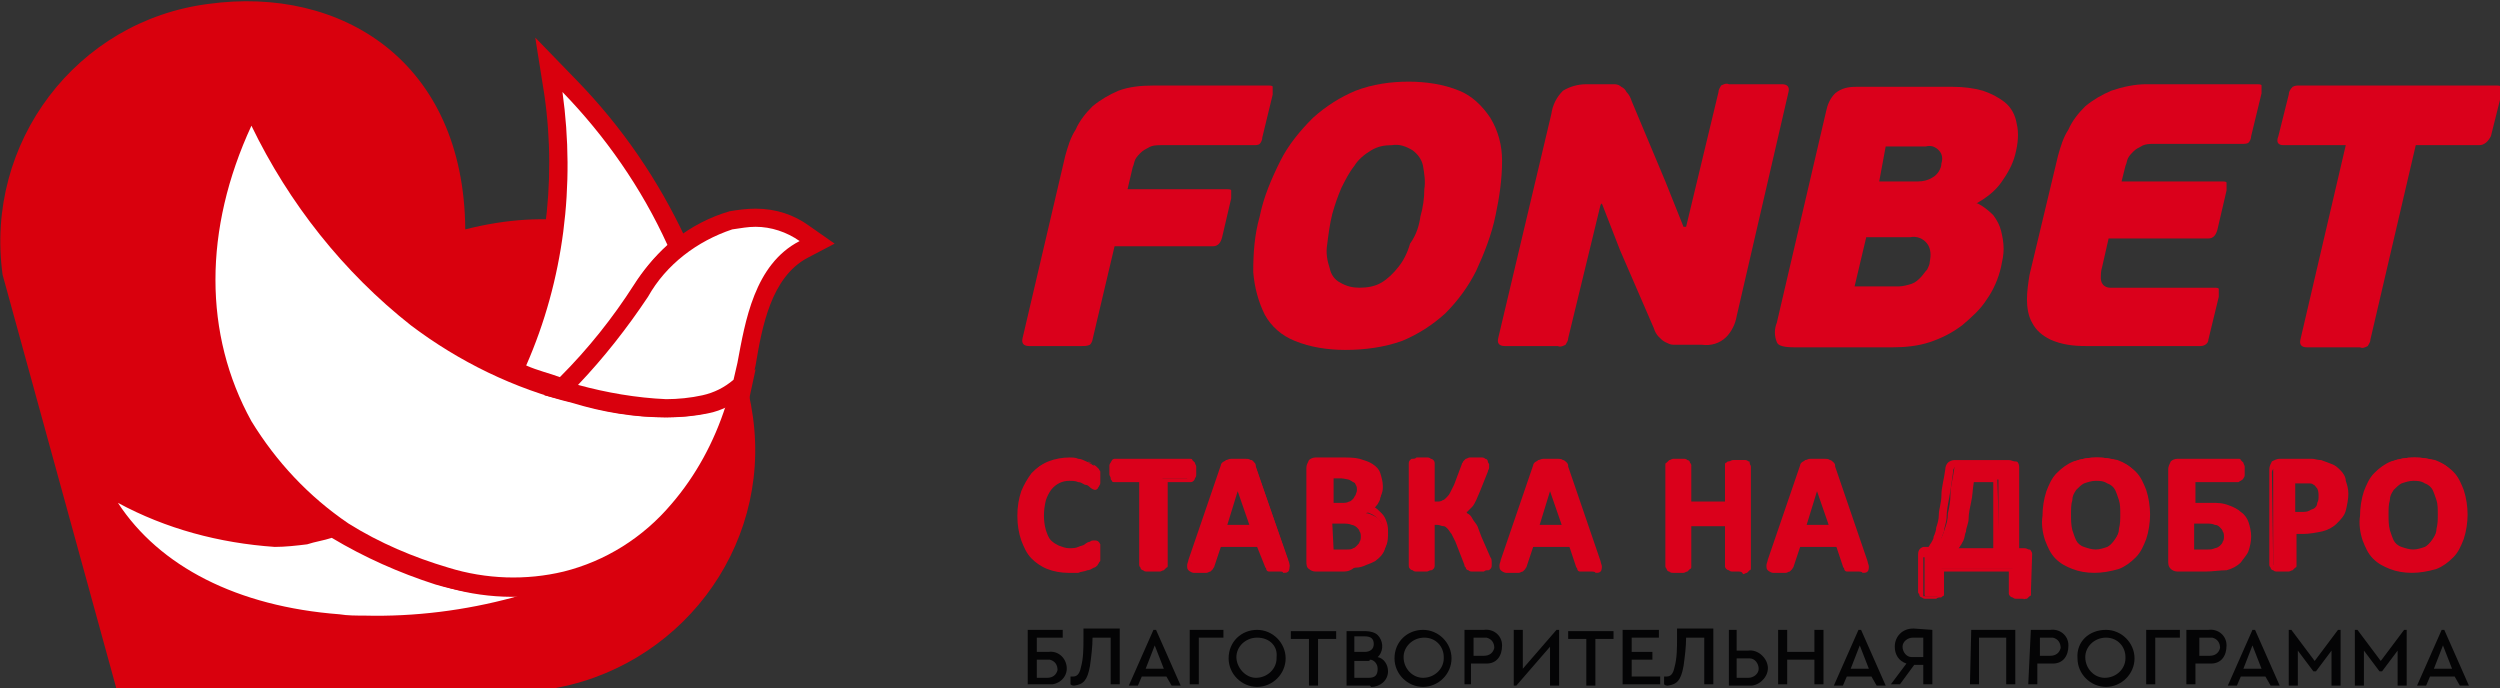 <?xml version="1.0" encoding="UTF-8"?> <!-- Generator: Adobe Illustrator 26.3.1, SVG Export Plug-In . SVG Version: 6.00 Build 0) --> <svg xmlns="http://www.w3.org/2000/svg" xmlns:xlink="http://www.w3.org/1999/xlink" id="Сгруппировать_75820" x="0px" y="0px" viewBox="0 0 192.9 53.1" style="enable-background:new 0 0 192.9 53.1;" xml:space="preserve"><rect x="0" y="0" width="192.9" height="53.1" fill="#333333" stroke="none"/> <style type="text/css"> .st0{fill:#DA001B;} .st1{fill:#040405;} .st2{fill:#D9000D;} .st3{fill:#FFFFFF;} </style> <g id="Сгруппировать_75786" transform="translate(0 0)"> <path id="Контур_97335" class="st0" d="M84.8,42.6c0,0.1,0,0.2,0,0.3c0,0.1,0,0.1,0,0.2c0,0,0,0.1-0.1,0.1 c0,0-0.1,0.1-0.1,0.1c-0.1,0.1-0.2,0.1-0.3,0.2c-0.2,0.1-0.3,0.2-0.5,0.2c-0.2,0.1-0.4,0.1-0.7,0.2c-0.3,0-0.5,0.1-0.8,0.1 c-0.5,0-1-0.1-1.5-0.3c-0.4-0.2-0.8-0.4-1.2-0.8c-0.3-0.4-0.6-0.8-0.7-1.3c-0.2-0.6-0.3-1.2-0.3-1.8c0-0.6,0.1-1.3,0.3-1.9 c0.2-0.5,0.4-1,0.8-1.4c0.3-0.4,0.7-0.7,1.2-0.8c0.5-0.2,1-0.3,1.5-0.3c0.2,0,0.4,0,0.7,0.1c0.2,0,0.4,0.1,0.6,0.1 c0.2,0.1,0.3,0.1,0.5,0.2c0.1,0.1,0.2,0.1,0.3,0.2c0,0,0.1,0.1,0.1,0.1c0,0,0,0.1,0.1,0.1c0,0.1,0,0.1,0,0.2c0,0.1,0,0.2,0,0.3 s0,0.2,0,0.3c0,0.1,0,0.1,0,0.2c0,0,0,0.1-0.1,0.1c0,0-0.1,0-0.1,0c-0.1,0-0.2,0-0.2-0.1c-0.1-0.1-0.2-0.2-0.4-0.2 c-0.2-0.1-0.4-0.2-0.6-0.2c-0.2-0.1-0.5-0.1-0.8-0.1c-0.6,0-1.2,0.3-1.5,0.8c-0.2,0.3-0.3,0.6-0.4,0.9c-0.2,0.8-0.2,1.6,0,2.4 c0.1,0.3,0.2,0.6,0.4,0.9c0.2,0.2,0.4,0.4,0.7,0.5c0.3,0.1,0.6,0.2,0.9,0.2c0.3,0,0.5,0,0.8-0.1c0.2-0.1,0.4-0.1,0.6-0.2 c0.2-0.1,0.3-0.2,0.4-0.2c0.1-0.1,0.1-0.1,0.2-0.1c0,0,0.1,0,0.1,0c0,0,0.1,0.1,0.1,0.1c0,0.1,0,0.1,0,0.2 C84.8,42.3,84.8,42.5,84.8,42.6"></path> <path id="Контур_97336" class="st0" d="M82.4,44.2c-0.5,0-1.1-0.1-1.6-0.3c-0.5-0.2-0.9-0.5-1.2-0.8 c-0.4-0.4-0.6-0.9-0.8-1.4c-0.2-0.6-0.3-1.2-0.3-1.9c0-0.7,0.1-1.3,0.3-1.9c0.2-0.5,0.5-1,0.8-1.4c0.4-0.4,0.8-0.7,1.3-0.9 c0.5-0.2,1.1-0.3,1.6-0.3c0.2,0,0.5,0,0.7,0.1c0.2,0,0.4,0.1,0.6,0.2c0.2,0.1,0.4,0.1,0.5,0.2c0.1,0.1,0.2,0.1,0.3,0.2 c0.1,0.1,0.1,0.1,0.2,0.2c0,0.1,0.1,0.1,0.1,0.2c0,0.1,0,0.2,0,0.2c0,0.1,0,0.2,0,0.3s0,0.2,0,0.3c0,0.1,0,0.2-0.1,0.3 c0,0.1-0.1,0.1-0.1,0.2c-0.1,0.1-0.2,0.1-0.2,0.1c-0.1,0-0.3-0.1-0.4-0.2c-0.1-0.1-0.2-0.2-0.4-0.2c-0.2-0.1-0.3-0.2-0.5-0.2 c-0.2-0.1-0.5-0.1-0.7-0.1c-0.5,0-1,0.2-1.4,0.7c-0.2,0.3-0.3,0.5-0.4,0.8c-0.2,0.8-0.2,1.6,0,2.3c0.1,0.3,0.2,0.6,0.4,0.8 c0.2,0.2,0.4,0.3,0.6,0.4c0.3,0.1,0.5,0.2,0.8,0.2c0.2,0,0.5,0,0.7-0.1c0.2-0.1,0.4-0.1,0.5-0.2c0.1-0.1,0.3-0.2,0.4-0.2 c0.1-0.1,0.2-0.1,0.4-0.1c0.2,0,0.3,0.1,0.4,0.3c0,0.1,0,0.2,0,0.3c0,0.1,0,0.2,0,0.4c0,0.1,0,0.2,0,0.3c0,0.1,0,0.1,0,0.2 c0,0.1,0,0.1-0.1,0.2c0,0.1-0.1,0.1-0.1,0.2c-0.1,0.1-0.2,0.2-0.3,0.2c-0.2,0.1-0.3,0.2-0.5,0.2c-0.2,0.1-0.5,0.1-0.7,0.2 C83,44.2,82.7,44.2,82.4,44.2 M82.5,35.7c-0.5,0-1,0.1-1.5,0.3c-0.4,0.2-0.8,0.4-1.1,0.8c-0.3,0.4-0.6,0.8-0.7,1.3 c-0.2,0.6-0.3,1.2-0.3,1.8c0,0.6,0.1,1.2,0.2,1.7c0.1,0.4,0.4,0.9,0.7,1.2c0.3,0.3,0.7,0.6,1.1,0.7c0.5,0.2,1,0.3,1.4,0.2 c0.3,0,0.5,0,0.8-0.1c0.2,0,0.4-0.1,0.6-0.2c0.2-0.1,0.3-0.1,0.5-0.2c0.1,0,0.2-0.1,0.2-0.1c0,0,0-0.1,0.1-0.1c0,0,0-0.1,0-0.1 c0-0.1,0-0.1,0-0.2c0-0.1,0-0.2,0-0.3c0-0.1,0-0.3,0-0.3c0,0,0-0.1,0-0.1c0,0-0.1,0-0.1,0c-0.1,0.1-0.2,0.2-0.4,0.2 c-0.2,0.1-0.4,0.2-0.6,0.2c-0.3,0.1-0.6,0.1-0.8,0.1c-0.3,0-0.7-0.1-1-0.2c-0.3-0.1-0.6-0.3-0.7-0.6c-0.2-0.3-0.4-0.6-0.5-1 c-0.2-0.8-0.2-1.7,0-2.6c0.1-0.3,0.2-0.7,0.4-1c0.4-0.6,1-0.9,1.7-0.9c0.3,0,0.6,0,0.8,0.1c0.2,0.1,0.4,0.2,0.6,0.3 c0.1,0.1,0.3,0.2,0.4,0.3c0,0,0.1,0,0.1,0.1v0c0-0.1,0-0.1,0-0.2c0-0.1,0-0.2,0-0.3s0-0.2,0-0.3c0-0.1,0-0.1,0-0.2c0,0,0-0.1,0-0.1 c0,0-0.1-0.1-0.1-0.1c-0.1-0.1-0.2-0.1-0.3-0.2C84,36,83.9,36,83.7,35.9c-0.2-0.1-0.4-0.1-0.6-0.1C83,35.7,82.7,35.7,82.5,35.7"></path> <path id="Контур_97337" class="st0" d="M92,36.3c0,0.1,0,0.2,0,0.3c0,0.1,0,0.1,0,0.2c0,0,0,0.1-0.1,0.1c0,0-0.1,0-0.1,0 h-2.1v6.6c0,0,0,0.1,0,0.1c0,0-0.1,0.1-0.1,0.1c-0.1,0-0.2,0-0.3,0.1c-0.3,0-0.5,0-0.8,0c-0.1,0-0.2,0-0.3-0.1 c-0.1,0-0.1,0-0.1-0.1c0,0,0-0.1,0-0.1V37H86c0,0-0.1,0-0.1,0c0,0-0.1-0.1-0.1-0.1c0-0.1,0-0.1,0-0.2c0-0.1,0-0.2,0-0.3 c0-0.1,0-0.2,0-0.3c0-0.1,0-0.1,0-0.2c0,0,0-0.1,0.1-0.1c0,0,0.1,0,0.1,0h5.8c0,0,0.1,0,0.1,0c0,0,0.1,0.1,0.1,0.1 c0,0.1,0,0.1,0,0.2C92,36.1,92,36.2,92,36.3"></path> <path id="Контур_97338" class="st0" d="M88.9,44.1c-0.1,0-0.3,0-0.4,0c-0.1,0-0.2,0-0.3-0.1c-0.1,0-0.2-0.1-0.2-0.2 c-0.1-0.1-0.1-0.2-0.1-0.2v-6.4H86c-0.1,0-0.2,0-0.2-0.1c-0.1-0.1-0.1-0.1-0.1-0.2c0-0.1-0.1-0.2-0.1-0.3c0-0.1,0-0.2,0-0.3 c0-0.1,0-0.2,0-0.3c0-0.1,0-0.2,0.1-0.3c0-0.1,0.1-0.1,0.1-0.2c0.1-0.1,0.2-0.1,0.2-0.1h5.8c0.1,0,0.2,0,0.2,0.1 c0.1,0.1,0.1,0.1,0.2,0.2c0,0.1,0.1,0.2,0.1,0.3c0,0.1,0,0.2,0,0.3c0,0.1,0,0.2,0,0.3c0,0.1,0,0.2-0.1,0.3c0,0.1-0.1,0.2-0.1,0.2 c-0.1,0.1-0.2,0.1-0.2,0.1h-1.8v6.4c0,0.1,0,0.2-0.1,0.2c-0.1,0.1-0.1,0.1-0.2,0.2c-0.1,0-0.2,0.1-0.3,0.1 C89.2,44.1,89,44.1,88.9,44.1 M88.2,43.6L88.2,43.6c0.1,0,0.2,0,0.2,0.1c0.3,0,0.5,0,0.8,0c0.1,0,0.1,0,0.2,0l0,0v-6.8h2.2 c0,0,0,0,0,0c0-0.1,0-0.1,0-0.2c0-0.1,0-0.2,0-0.3c0-0.1,0-0.2,0-0.3c0-0.1,0-0.1,0-0.2l0,0H86l0,0c0,0.1,0,0.1,0,0.2 c0,0.1,0,0.2,0,0.3c0,0.1,0,0.2,0,0.3c0,0.1,0,0.1,0,0.2c0,0,0,0,0,0h2.2L88.2,43.6z"></path> <path id="Контур_97339" class="st0" d="M99.4,43.2c0,0.1,0.1,0.2,0.1,0.4c0,0.1,0,0.1-0.1,0.2c-0.1,0.1-0.2,0.1-0.2,0.1 c-0.1,0-0.3,0-0.5,0s-0.4,0-0.5,0c-0.1,0-0.2,0-0.3,0c-0.1,0-0.1,0-0.1-0.1c0,0,0-0.1-0.1-0.1L97.1,42H94l-0.5,1.6 c0,0.1,0,0.1-0.1,0.1c0,0-0.1,0.1-0.1,0.1c-0.1,0-0.2,0-0.3,0c-0.1,0-0.3,0-0.4,0c-0.2,0-0.3,0-0.5,0c-0.1,0-0.2,0-0.2-0.1 c0-0.1-0.1-0.1,0-0.2c0-0.1,0.1-0.2,0.1-0.4l2.5-7.3c0-0.1,0.1-0.1,0.1-0.2c0,0,0.1-0.1,0.2-0.1c0.1,0,0.2,0,0.3,0 c0.1,0,0.3,0,0.5,0c0.2,0,0.4,0,0.6,0c0.1,0,0.2,0,0.3,0c0.1,0,0.1,0,0.2,0.1c0,0.1,0.1,0.1,0.1,0.2L99.4,43.2z M95.6,37.2 L95.6,37.2l-1.2,3.5h2.3L95.6,37.2z"></path> <path id="Контур_97340" class="st0" d="M98.7,44.1c-0.2,0-0.4,0-0.5,0c-0.1,0-0.2,0-0.3,0c-0.1,0-0.2-0.1-0.2-0.2 c0-0.1-0.1-0.1-0.1-0.2L97,42.2h-2.8l-0.5,1.5c0,0.1-0.1,0.1-0.1,0.2c-0.1,0.1-0.1,0.1-0.2,0.2c-0.1,0-0.2,0.1-0.3,0.1 c-0.1,0-0.3,0-0.5,0c-0.2,0-0.3,0-0.5,0c-0.1,0-0.3-0.1-0.4-0.2c-0.1-0.1-0.1-0.2-0.1-0.4c0-0.1,0.1-0.3,0.1-0.4l2.5-7.3 c0-0.1,0.1-0.2,0.1-0.2c0.1-0.1,0.2-0.1,0.3-0.2c0.1,0,0.2-0.1,0.4-0.1c0.1,0,0.3,0,0.5,0c0.3,0,0.5,0,0.6,0c0.1,0,0.3,0,0.4,0.1 c0.1,0,0.2,0.1,0.3,0.2c0.1,0.1,0.1,0.2,0.1,0.3l2.5,7.3c0,0.1,0.1,0.3,0.1,0.4c0,0.1,0,0.3-0.1,0.4c-0.1,0.1-0.2,0.1-0.4,0.1 C99,44.1,98.9,44.1,98.7,44.1 M97.9,43.6C97.9,43.6,97.9,43.6,97.9,43.6c0.1,0,0.2,0,0.3,0c0.1,0,0.3,0,0.5,0s0.4,0,0.5,0 c0,0,0.1,0,0.1,0c0,0,0,0,0,0c0-0.1,0-0.2-0.1-0.3L96.6,36c0,0,0-0.1-0.1-0.1c0,0,0,0-0.1,0c-0.1,0-0.2,0-0.3,0c-0.1,0-0.3,0-0.6,0 c-0.2,0-0.4,0-0.5,0c-0.1,0-0.2,0-0.3,0c0,0,0,0-0.1,0c0,0,0,0.1-0.1,0.1l-2.5,7.3c0,0.1-0.1,0.2-0.1,0.3c0,0,0,0,0,0 c0,0,0.1,0,0.1,0c0.1,0,0.3,0,0.4,0c0.2,0,0.3,0,0.4,0c0.1,0,0.1,0,0.2,0c0,0,0,0,0,0c0,0,0-0.1,0-0.1l0.6-1.8h3.4L97.9,43.6 C97.9,43.6,97.9,43.6,97.9,43.6 M97.9,43.6 M97,40.9h-2.9l1.3-3.9h0.3l0.1,0.1L97,40.9z M94.7,40.5h1.7l-0.9-2.6L94.7,40.5z"></path> <path id="Контур_97341" class="st0" d="M107,41.4c0,0.3,0,0.5-0.1,0.8c-0.1,0.5-0.4,0.8-0.8,1.1c-0.2,0.1-0.4,0.2-0.7,0.3 c-0.2,0.1-0.5,0.2-0.8,0.2c-0.3,0-0.6,0.1-0.9,0.1h-2.2c-0.1,0-0.3,0-0.4-0.1c-0.1-0.1-0.2-0.3-0.1-0.4v-7.2c0-0.1,0-0.3,0.1-0.4 c0.1-0.1,0.2-0.1,0.4-0.1h2.1c0.4,0,0.9,0,1.3,0.1c0.3,0.1,0.6,0.2,0.9,0.4c0.2,0.2,0.4,0.4,0.6,0.7c0.1,0.3,0.2,0.6,0.2,0.9 c0,0.2,0,0.4-0.1,0.6c0,0.2-0.1,0.3-0.2,0.5c-0.1,0.1-0.2,0.3-0.4,0.4c-0.1,0.1-0.3,0.2-0.5,0.3c0.2,0,0.4,0.1,0.6,0.2 c0.2,0.1,0.4,0.2,0.5,0.4c0.1,0.2,0.3,0.4,0.3,0.6C106.9,40.9,107,41.1,107,41.4 M104.8,37.9c0-0.2,0-0.3-0.1-0.4 c0-0.1-0.1-0.2-0.2-0.3c-0.1-0.1-0.2-0.2-0.4-0.2c-0.2-0.1-0.4-0.1-0.6-0.1h-0.8V39h0.9c0.2,0,0.4,0,0.6-0.1 c0.1-0.1,0.3-0.1,0.4-0.2c0.1-0.1,0.2-0.2,0.2-0.3C104.8,38.2,104.8,38.1,104.8,37.9 M105.2,41.4c0-0.2,0-0.3-0.1-0.5 c-0.1-0.1-0.2-0.3-0.3-0.4c-0.1-0.1-0.3-0.2-0.5-0.2c-0.2-0.1-0.5-0.1-0.7-0.1h-1v2.3h1.2c0.2,0,0.4,0,0.6-0.1 c0.2,0,0.3-0.1,0.4-0.2c0.1-0.1,0.2-0.2,0.3-0.4C105.2,41.8,105.2,41.6,105.2,41.4"></path> <path id="Контур_97342" class="st0" d="M103.7,44.1h-2.2c-0.2,0-0.4-0.1-0.5-0.2c-0.2-0.1-0.2-0.4-0.2-0.6v-7.2 c0-0.2,0.1-0.4,0.2-0.6c0.1-0.1,0.3-0.2,0.5-0.2h2.1c0.4,0,0.9,0,1.3,0.1c0.3,0.1,0.7,0.2,1,0.4c0.3,0.2,0.5,0.4,0.6,0.7 c0.1,0.3,0.2,0.7,0.2,1c0,0.2,0,0.4-0.1,0.6c-0.1,0.2-0.1,0.4-0.3,0.5c-0.1,0.2-0.2,0.3-0.4,0.4l-0.1,0c0.1,0,0.1,0.1,0.2,0.1 c0.2,0.1,0.4,0.3,0.6,0.5c0.2,0.2,0.3,0.4,0.4,0.7c0.1,0.3,0.1,0.5,0.1,0.8c0,0.3,0,0.6-0.1,0.9c-0.2,0.5-0.5,0.9-0.9,1.2 c-0.2,0.1-0.5,0.3-0.7,0.3c-0.3,0.1-0.5,0.2-0.8,0.2C104.3,44,104,44.1,103.7,44.1 M101.5,35.8c-0.1,0-0.2,0-0.2,0.1 c-0.1,0.1-0.1,0.2-0.1,0.2v7.2c0,0.1,0,0.2,0.1,0.2c0.1,0.1,0.1,0.1,0.2,0.1h2.2c0.3,0,0.6,0,0.9-0.1c0.2,0,0.5-0.1,0.7-0.2 c0.2-0.1,0.4-0.2,0.6-0.3c0.2-0.1,0.3-0.3,0.5-0.4c0.1-0.2,0.2-0.4,0.3-0.6c0.1-0.2,0.1-0.5,0.1-0.7c0-0.2,0-0.5-0.1-0.7 c-0.1-0.2-0.2-0.4-0.3-0.5c-0.1-0.1-0.3-0.3-0.5-0.4c-0.2-0.1-0.4-0.2-0.6-0.2l-0.8-0.1l0.7-0.3c0.2-0.1,0.3-0.1,0.4-0.2 c0.1-0.1,0.2-0.2,0.3-0.3c0.1-0.1,0.2-0.3,0.2-0.4c0-0.2,0.1-0.3,0.1-0.5c0-0.3-0.1-0.6-0.2-0.8c-0.1-0.2-0.3-0.4-0.5-0.6 c-0.2-0.2-0.5-0.3-0.8-0.4c-0.4-0.1-0.8-0.1-1.2-0.1L101.5,35.8z M103.9,42.8h-1.4V40h1.2c0.3,0,0.5,0,0.8,0.1 c0.2,0.1,0.4,0.1,0.5,0.3c0.1,0.1,0.3,0.3,0.3,0.5c0.1,0.2,0.1,0.4,0.1,0.6c0,0.2,0,0.4-0.1,0.6c-0.1,0.2-0.2,0.3-0.3,0.4 c-0.1,0.1-0.3,0.2-0.5,0.3C104.3,42.8,104.1,42.8,103.9,42.8 M102.9,42.4h1c0.2,0,0.4,0,0.5-0.1c0.1,0,0.2-0.1,0.3-0.2 c0.1-0.1,0.2-0.2,0.2-0.3c0.1-0.1,0.1-0.3,0.1-0.4c0-0.1,0-0.3-0.1-0.4c0-0.1-0.1-0.2-0.2-0.3c-0.1-0.1-0.3-0.2-0.4-0.2 c-0.2-0.1-0.5-0.1-0.7-0.1h-0.8L102.9,42.4z M103.6,39.2h-1.1v-2.6h1.1c0.2,0,0.5,0,0.7,0.1c0.2,0,0.3,0.1,0.5,0.2 c0.1,0.1,0.2,0.3,0.3,0.4c0.1,0.2,0.1,0.3,0.1,0.5c0,0.2,0,0.3-0.1,0.5c-0.1,0.2-0.1,0.3-0.3,0.4c-0.1,0.1-0.3,0.2-0.4,0.3 C104,39.2,103.8,39.2,103.6,39.2 M102.9,38.8h0.7c0.2,0,0.3,0,0.5-0.1c0.1,0,0.2-0.1,0.3-0.2c0.1-0.1,0.1-0.2,0.2-0.3 c0-0.1,0.1-0.2,0.1-0.4c0-0.1,0-0.3-0.1-0.4c0-0.1-0.1-0.2-0.2-0.2c-0.1-0.1-0.2-0.1-0.3-0.2c-0.2,0-0.4-0.1-0.6-0.1h-0.6 L102.9,38.8z"></path> <path id="Контур_97343" class="st0" d="M114.9,43.6c0,0,0,0.1,0,0.1c0,0-0.1,0.1-0.1,0.1c-0.1,0-0.2,0-0.3,0 c-0.1,0-0.3,0-0.4,0c-0.2,0-0.3,0-0.4,0c-0.1,0-0.2,0-0.3-0.1c-0.1,0-0.1-0.1-0.2-0.1c0,0-0.1-0.1-0.1-0.1l-0.7-1.8 c-0.1-0.2-0.2-0.5-0.3-0.7c-0.1-0.2-0.2-0.3-0.3-0.4c-0.1-0.1-0.3-0.2-0.4-0.2c-0.2,0-0.3-0.1-0.5-0.1h-0.4v3.3c0,0,0,0.1,0,0.1 c0,0-0.1,0.1-0.1,0.1c-0.1,0-0.2,0-0.3,0.1c-0.1,0-0.2,0-0.4,0s-0.3,0-0.4,0c-0.1,0-0.2,0-0.3-0.1c-0.1,0-0.1,0-0.1-0.1 c0,0,0-0.1,0-0.1v-7.8c0,0,0-0.1,0-0.1c0,0,0.1-0.1,0.1-0.1c0.1,0,0.2,0,0.3,0c0.1,0,0.2,0,0.4,0s0.3,0,0.4,0c0.1,0,0.2,0,0.3,0 c0.1,0,0.1,0,0.1,0.1c0,0,0,0.1,0,0.1v3.1h0.4c0.2,0,0.3,0,0.5-0.1c0.1-0.1,0.3-0.1,0.4-0.2c0.1-0.1,0.2-0.3,0.3-0.4 c0.1-0.2,0.2-0.4,0.3-0.7l0.6-1.6c0-0.1,0-0.1,0.1-0.1c0,0,0.1-0.1,0.1-0.1c0.1,0,0.2,0,0.3-0.1c0.1,0,0.3,0,0.4,0 c0.2,0,0.3,0,0.4,0c0.1,0,0.2,0,0.3,0c0,0,0.1,0,0.1,0.1c0,0,0,0.1,0,0.1c0,0.1,0,0.1,0,0.2c0,0.1-0.1,0.2-0.1,0.3l-0.6,1.5 c-0.1,0.2-0.2,0.5-0.3,0.7c-0.1,0.2-0.2,0.3-0.3,0.5c-0.1,0.1-0.2,0.2-0.4,0.3c-0.1,0.1-0.3,0.2-0.4,0.2v0c0.2,0.1,0.3,0.1,0.5,0.2 c0.1,0.1,0.3,0.2,0.4,0.3c0.1,0.2,0.2,0.3,0.3,0.5c0.1,0.2,0.2,0.5,0.3,0.8l0.7,1.7c0,0.1,0.1,0.2,0.1,0.4 C114.9,43.5,114.9,43.6,114.9,43.6"></path> <path id="Контур_97344" class="st0" d="M114.1,44.1c-0.2,0-0.3,0-0.5,0c-0.1,0-0.2,0-0.3-0.1c-0.1,0-0.2-0.1-0.2-0.2 c-0.1-0.1-0.1-0.1-0.1-0.2l-0.7-1.8c-0.1-0.2-0.2-0.4-0.3-0.6c-0.1-0.1-0.2-0.3-0.3-0.4c-0.1-0.1-0.2-0.2-0.3-0.2 c-0.2,0-0.3-0.1-0.5-0.1h-0.2v3.1c0,0.1,0,0.2-0.1,0.3c-0.1,0.1-0.1,0.1-0.2,0.1c-0.1,0-0.2,0.1-0.3,0.1c-0.1,0-0.3,0-0.4,0 s-0.3,0-0.4,0c-0.1,0-0.2,0-0.3-0.1c-0.1,0-0.2-0.1-0.2-0.1c-0.1-0.1-0.1-0.2-0.1-0.3v-7.8c0-0.1,0-0.2,0.1-0.3 c0.1-0.1,0.1-0.1,0.2-0.1c0.1,0,0.2,0,0.3-0.1c0.1,0,0.3,0,0.4,0s0.3,0,0.4,0c0.1,0,0.2,0,0.3,0.1c0.1,0,0.2,0.1,0.2,0.1 c0.1,0.1,0.1,0.2,0.1,0.3v2.9h0.2c0.1,0,0.3,0,0.4-0.1c0.1,0,0.2-0.1,0.3-0.2c0.1-0.1,0.2-0.2,0.3-0.4c0.1-0.2,0.2-0.4,0.3-0.6 l0.6-1.6c0-0.1,0.1-0.1,0.1-0.2c0.1-0.1,0.1-0.1,0.2-0.2c0.1,0,0.2-0.1,0.3-0.1c0.1,0,0.3,0,0.5,0c0.2,0,0.3,0,0.4,0 c0.1,0,0.2,0,0.3,0.1c0.1,0,0.2,0.1,0.2,0.2c0,0.1,0.1,0.2,0.1,0.2c0,0.1,0,0.2,0,0.3c0,0.1-0.1,0.2-0.1,0.3l-0.6,1.5 c-0.1,0.2-0.2,0.5-0.3,0.7c-0.1,0.2-0.2,0.4-0.3,0.5c-0.1,0.1-0.3,0.3-0.4,0.4l-0.1,0c0,0,0.1,0,0.1,0.1c0.2,0.1,0.3,0.2,0.4,0.4 c0.1,0.2,0.3,0.4,0.4,0.6c0.1,0.3,0.2,0.5,0.3,0.8L115,43c0.1,0.1,0.1,0.3,0.1,0.4c0,0.1,0,0.1,0,0.2c0,0.1,0,0.2-0.1,0.3 c-0.1,0.1-0.1,0.1-0.2,0.1c-0.1,0-0.2,0-0.3,0.1C114.4,44.1,114.2,44.1,114.1,44.1 M110.3,40.1h0.6c0.2,0,0.4,0,0.6,0.1 c0.2,0.1,0.4,0.2,0.5,0.3c0.2,0.1,0.3,0.3,0.4,0.5c0.1,0.2,0.2,0.5,0.3,0.7l0.7,1.8c0,0,0,0,0,0.1c0,0,0,0,0.1,0c0.1,0,0.1,0,0.2,0 c0.1,0,0.2,0,0.4,0s0.3,0,0.4,0c0.1,0,0.1,0,0.2,0l0,0c0,0,0-0.1,0-0.1c0-0.1-0.1-0.2-0.1-0.3l-0.7-1.7c-0.1-0.2-0.2-0.5-0.3-0.7 c-0.1-0.2-0.2-0.3-0.3-0.5c-0.1-0.1-0.2-0.2-0.3-0.3c-0.1-0.1-0.3-0.2-0.4-0.2l-0.1-0.1v-0.3l0.1-0.1c0.1,0,0.3-0.1,0.4-0.2 c0.1-0.1,0.2-0.2,0.3-0.3c0.1-0.1,0.2-0.3,0.3-0.4c0.1-0.2,0.2-0.4,0.3-0.7l0.6-1.5c0-0.1,0.1-0.2,0.1-0.3c0,0,0-0.1,0-0.1h0 c-0.1,0-0.1,0-0.2,0c-0.1,0-0.2,0-0.4,0c-0.2,0-0.3,0-0.4,0c-0.1,0-0.1,0-0.2,0c0,0,0,0,0,0c0,0,0,0.1,0,0.1l-0.6,1.6 c-0.1,0.2-0.2,0.5-0.3,0.7c-0.1,0.2-0.2,0.3-0.4,0.5c-0.1,0.1-0.3,0.2-0.5,0.3c-0.2,0.1-0.4,0.1-0.6,0.1h-0.6v-3.3l0,0 c-0.1,0-0.1,0-0.2,0c-0.1,0-0.2,0-0.4,0s-0.3,0-0.4,0c-0.1,0-0.1,0-0.2,0l0,0v7.7c0,0,0,0,0,0c0.1,0,0.1,0,0.2,0c0.1,0,0.2,0,0.4,0 s0.3,0,0.4,0c0.1,0,0.1,0,0.2,0l0,0L110.3,40.1z"></path> <path id="Контур_97345" class="st0" d="M123.4,43.2c0,0.1,0.1,0.2,0.1,0.4c0,0.1,0,0.1-0.1,0.2c-0.1,0.1-0.2,0.1-0.2,0.1 c-0.1,0-0.3,0-0.5,0s-0.4,0-0.5,0c-0.1,0-0.2,0-0.3,0c-0.1,0-0.1,0-0.1-0.1c0,0-0.1-0.1-0.1-0.1l-0.6-1.7h-3.1l-0.5,1.6 c0,0.1,0,0.1-0.1,0.1c0,0-0.1,0.1-0.1,0.1c-0.1,0-0.2,0-0.3,0c-0.1,0-0.3,0-0.4,0c-0.2,0-0.3,0-0.5,0c-0.1,0-0.2,0-0.2-0.1 c0-0.1-0.1-0.1,0-0.2c0-0.1,0.1-0.2,0.1-0.4l2.5-7.3c0-0.1,0.1-0.1,0.1-0.2c0,0,0.1-0.1,0.2-0.1c0.1,0,0.2,0,0.3,0 c0.1,0,0.3,0,0.5,0c0.2,0,0.4,0,0.6,0c0.1,0,0.2,0,0.3,0c0.1,0,0.1,0,0.2,0.1c0,0.1,0.1,0.1,0.1,0.2L123.4,43.2z M119.6,37.2 L119.6,37.2l-1.2,3.5h2.3L119.6,37.2z"></path> <path id="Контур_97346" class="st0" d="M122.7,44.1c-0.2,0-0.4,0-0.5,0c-0.1,0-0.2,0-0.3,0c-0.1,0-0.2-0.1-0.2-0.2 c0-0.1-0.1-0.1-0.1-0.2l-0.5-1.5h-2.8l-0.5,1.5c0,0.1-0.1,0.1-0.1,0.2c-0.1,0.1-0.1,0.1-0.2,0.2c-0.1,0-0.2,0.1-0.3,0.1 c-0.1,0-0.3,0-0.5,0c-0.2,0-0.3,0-0.5,0c-0.1,0-0.3-0.1-0.4-0.2c-0.1-0.1-0.1-0.2-0.1-0.4c0-0.1,0.1-0.3,0.1-0.4l2.5-7.3 c0-0.1,0.1-0.2,0.1-0.2c0.1-0.1,0.2-0.1,0.3-0.2c0.1,0,0.2-0.1,0.4-0.1c0.1,0,0.3,0,0.5,0c0.3,0,0.5,0,0.6,0c0.1,0,0.3,0,0.4,0.1 c0.1,0,0.2,0.1,0.3,0.2c0.1,0.1,0.1,0.2,0.1,0.3l2.5,7.3c0,0.1,0.1,0.3,0.1,0.4c0,0.1,0,0.3-0.1,0.4c-0.1,0.1-0.2,0.1-0.4,0.1 C123.1,44.1,122.9,44.1,122.7,44.1 M122,43.6C122,43.6,122,43.6,122,43.6c0.1,0,0.2,0,0.3,0c0.1,0,0.3,0,0.5,0s0.4,0,0.5,0 c0,0,0.1,0,0.1,0c0,0,0,0,0,0c0-0.1,0-0.2-0.1-0.3l-2.5-7.3c0,0,0-0.1-0.1-0.1c0,0,0,0-0.1,0c-0.1,0-0.2,0-0.3,0 c-0.1,0-0.3,0-0.6,0c-0.2,0-0.4,0-0.5,0c-0.1,0-0.2,0-0.3,0c0,0,0,0-0.1,0c0,0,0,0.1-0.1,0.1l-2.5,7.3c0,0.1-0.1,0.2-0.1,0.3 c0,0,0,0,0,0c0,0,0.1,0,0.1,0c0.1,0,0.3,0,0.4,0c0.2,0,0.3,0,0.4,0c0.1,0,0.1,0,0.2,0c0,0,0,0,0,0c0,0,0-0.1,0-0.1l0.6-1.8h3.4 L122,43.6C122,43.6,122,43.6,122,43.6 M122,43.6 M121.1,40.9h-2.9l1.3-3.9h0.3l0.1,0.1L121.1,40.9z M118.8,40.5h1.7l-0.9-2.6 L118.8,40.5z"></path> <path id="Контур_97347" class="st0" d="M135,43.6c0,0,0,0.1,0,0.1c0,0-0.1,0.1-0.1,0.1c-0.1,0-0.2,0-0.3,0.1 c-0.1,0-0.3,0-0.4,0c-0.1,0-0.3,0-0.4,0c-0.1,0-0.2,0-0.3-0.1c-0.1,0-0.1,0-0.1-0.1c0,0,0-0.1,0-0.1v-3.3h-3.1v3.3c0,0,0,0.1,0,0.1 c0,0-0.1,0.1-0.1,0.1c-0.1,0-0.2,0-0.3,0.1c-0.3,0-0.5,0-0.8,0c-0.1,0-0.2,0-0.3-0.1c-0.1,0-0.1,0-0.1-0.1c0,0,0-0.1,0-0.1v-7.8 c0,0,0-0.1,0-0.1c0,0,0.1-0.1,0.1-0.1c0.1,0,0.2,0,0.3-0.1c0.3,0,0.5,0,0.8,0c0.1,0,0.2,0,0.3,0.1c0.1,0,0.1,0,0.1,0.1 c0,0,0,0.1,0,0.1v3h3.1v-3c0,0,0-0.1,0-0.1c0,0,0.1-0.1,0.1-0.1c0.1,0,0.2,0,0.3-0.1c0.1,0,0.3,0,0.4,0c0.1,0,0.3,0,0.4,0 c0.1,0,0.2,0,0.3,0.1c0.1,0,0.1,0,0.1,0.1c0,0,0,0.1,0,0.1V43.6z"></path> <path id="Контур_97348" class="st0" d="M134.1,44.1c-0.1,0-0.3,0-0.4,0c-0.1,0-0.2,0-0.3-0.1c-0.1,0-0.2-0.1-0.2-0.1 c-0.1-0.1-0.1-0.2-0.1-0.2v-3.1h-2.6v3.1c0,0.1,0,0.2-0.1,0.2c-0.1,0.1-0.1,0.1-0.2,0.2c-0.1,0-0.2,0.1-0.3,0.1c-0.1,0-0.3,0-0.4,0 c-0.1,0-0.3,0-0.4,0c-0.1,0-0.2,0-0.3-0.1c-0.1,0-0.2-0.1-0.2-0.2c-0.1-0.1-0.1-0.2-0.1-0.2v-7.8c0-0.1,0-0.2,0.1-0.2 c0.1-0.1,0.1-0.1,0.2-0.2c0.1,0,0.2-0.1,0.3-0.1c0.1,0,0.3,0,0.4,0c0.1,0,0.3,0,0.4,0c0.1,0,0.2,0,0.3,0.1c0.1,0,0.2,0.1,0.2,0.2 c0.1,0.1,0.1,0.2,0.1,0.2v2.8h2.6v-2.8c0-0.1,0-0.2,0.1-0.2c0.1-0.1,0.1-0.1,0.2-0.1c0.1,0,0.2-0.1,0.3-0.1c0.1,0,0.3,0,0.4,0 c0.1,0,0.3,0,0.4,0c0.1,0,0.2,0,0.3,0.1c0.1,0,0.2,0.1,0.2,0.2c0.1,0.1,0.1,0.2,0.1,0.2v7.8c0,0.1,0,0.2-0.1,0.2 c-0.1,0.1-0.1,0.1-0.2,0.2c-0.1,0-0.2,0.1-0.3,0.1C134.4,44.1,134.3,44.1,134.1,44.1 M133.5,43.6L133.5,43.6c0.1,0,0.2,0,0.2,0.1 c0.1,0,0.3,0,0.4,0c0.1,0,0.3,0,0.4,0c0.1,0,0.1,0,0.2,0l0,0v-7.7l0,0c-0.1,0-0.1,0-0.2,0c-0.1,0-0.2,0-0.4,0c-0.1,0-0.3,0-0.4,0 c-0.1,0-0.1,0-0.2,0c0,0,0,0,0,0v3.2H130v-3.2l0,0c-0.1,0-0.1,0-0.2,0c-0.3,0-0.5,0-0.8,0c-0.1,0-0.1,0-0.2,0c0,0,0,0,0,0v7.7l0,0 c0.1,0,0.1,0,0.2,0c0.3,0,0.5,0,0.8,0c0.1,0,0.1,0,0.2,0l0,0v-3.5h3.5V43.6z"></path> <path id="Контур_97349" class="st0" d="M144,43.2c0,0.1,0.1,0.2,0.1,0.4c0,0.1,0,0.1-0.1,0.2c-0.1,0.1-0.2,0.1-0.2,0.1 c-0.1,0-0.3,0-0.5,0c-0.2,0-0.4,0-0.5,0c-0.1,0-0.2,0-0.3,0c-0.1,0-0.1,0-0.1-0.1c0,0-0.1-0.1-0.1-0.1l-0.6-1.7h-3.1l-0.5,1.6 c0,0.1,0,0.1-0.1,0.1c0,0-0.1,0.1-0.1,0.1c-0.1,0-0.2,0-0.3,0c-0.1,0-0.3,0-0.4,0c-0.2,0-0.3,0-0.5,0c-0.1,0-0.2,0-0.2-0.1 c0-0.1-0.1-0.1,0-0.2c0-0.1,0.1-0.2,0.1-0.4l2.5-7.3c0-0.1,0.1-0.1,0.1-0.2c0,0,0.1-0.1,0.2-0.1c0.1,0,0.2,0,0.3,0 c0.1,0,0.3,0,0.5,0c0.2,0,0.4,0,0.6,0c0.1,0,0.2,0,0.3,0c0.1,0,0.1,0,0.2,0.1c0,0.1,0.1,0.1,0.1,0.2L144,43.2z M140.2,37.2 L140.2,37.2l-1.2,3.5h2.3L140.2,37.2z"></path> <path id="Контур_97350" class="st0" d="M143.3,44.1c-0.2,0-0.4,0-0.5,0c-0.1,0-0.2,0-0.3,0c-0.1,0-0.2-0.1-0.2-0.2 c0-0.1-0.1-0.1-0.1-0.2l-0.5-1.5h-2.8l-0.5,1.5c0,0.1-0.1,0.1-0.1,0.2c-0.1,0.1-0.1,0.1-0.2,0.2c-0.1,0-0.2,0.1-0.3,0.1 c-0.1,0-0.3,0-0.5,0c-0.2,0-0.3,0-0.5,0c-0.1,0-0.3-0.1-0.4-0.2c-0.1-0.1-0.1-0.2-0.1-0.4c0-0.1,0.1-0.3,0.1-0.4l2.5-7.3 c0-0.1,0.1-0.2,0.1-0.2c0.1-0.1,0.2-0.1,0.3-0.2c0.1,0,0.2-0.1,0.4-0.1c0.1,0,0.3,0,0.5,0c0.3,0,0.5,0,0.6,0c0.1,0,0.3,0,0.4,0.1 c0.1,0,0.2,0.1,0.3,0.2c0.1,0.1,0.1,0.2,0.1,0.3l2.5,7.3c0,0.1,0.1,0.3,0.1,0.4c0,0.1,0,0.3-0.1,0.4c-0.1,0.1-0.2,0.1-0.4,0.1 C143.7,44.1,143.5,44.1,143.3,44.1 M142.6,43.6C142.6,43.6,142.6,43.6,142.6,43.6c0.1,0,0.2,0,0.3,0c0.1,0,0.3,0,0.5,0s0.4,0,0.5,0 c0,0,0.1,0,0.1,0c0,0,0,0,0,0c0-0.1,0-0.2-0.1-0.3l-2.5-7.3c0,0,0-0.1-0.1-0.1c0,0,0,0-0.1,0c-0.1,0-0.2,0-0.3,0 c-0.1,0-0.3,0-0.6,0c-0.2,0-0.4,0-0.5,0c-0.1,0-0.2,0-0.3,0c0,0,0,0-0.1,0c0,0,0,0.1-0.1,0.1l-2.5,7.3c0,0.1-0.1,0.2-0.1,0.3 c0,0,0,0,0,0c0,0,0.1,0,0.1,0c0.1,0,0.3,0,0.4,0c0.2,0,0.3,0,0.4,0c0.1,0,0.1,0,0.2,0c0,0,0,0,0,0c0,0,0-0.1,0-0.1l0.6-1.8h3.4 L142.6,43.6C142.6,43.6,142.6,43.6,142.6,43.6 M142.6,43.6 M141.7,40.9h-2.9l1.3-3.9h0.3l0.1,0.1L141.7,40.9z M139.4,40.5h1.7 l-0.9-2.6L139.4,40.5z"></path> <path id="Контур_97351" class="st0" d="M156.7,45.8c0,0,0,0.1,0,0.1c0,0-0.1,0.1-0.1,0.1c-0.1,0-0.1,0-0.2,0 c-0.1,0-0.2,0-0.4,0c-0.1,0-0.2,0-0.4,0c-0.1,0-0.1,0-0.2,0c0,0-0.1,0-0.1-0.1c0,0,0-0.1,0-0.1v-1.9h-5.5v1.9c0,0,0,0.1,0,0.1 c0,0-0.1,0.1-0.1,0.1c-0.1,0-0.1,0-0.2,0c-0.2,0-0.5,0-0.7,0c-0.1,0-0.2,0-0.2,0c0,0-0.1,0-0.1-0.1c0,0,0-0.1,0-0.1v-3 c0-0.1,0-0.2,0.1-0.3c0.1-0.1,0.2-0.1,0.2-0.1h0.4c0.1-0.1,0.2-0.3,0.3-0.4c0.1-0.2,0.2-0.4,0.3-0.5c0.1-0.2,0.2-0.5,0.3-0.8 c0.1-0.3,0.2-0.6,0.2-1.1c0.1-0.4,0.2-0.9,0.2-1.5s0.2-1.2,0.3-2c0-0.1,0.1-0.3,0.1-0.4c0.1-0.1,0.2-0.1,0.3-0.1h4.2 c0.1,0,0.3,0,0.3,0.1c0.1,0.1,0.1,0.3,0.1,0.4v6.3h0.7c0.1,0,0.2,0,0.2,0.1c0.1,0.1,0.1,0.2,0.1,0.3L156.7,45.8z M154.1,37h-1.9 c-0.1,0.6-0.2,1.2-0.2,1.7c-0.1,0.5-0.1,0.9-0.2,1.3c-0.1,0.4-0.2,0.7-0.2,1c-0.1,0.2-0.1,0.5-0.2,0.7c-0.1,0.2-0.2,0.3-0.2,0.5 c-0.1,0.1-0.2,0.3-0.3,0.4h3.3V37z"></path> <path id="Контур_97352" class="st0" d="M156,46.2c-0.1,0-0.3,0-0.4,0c-0.1,0-0.2,0-0.3-0.1c-0.1,0-0.2-0.1-0.2-0.1 c-0.1-0.1-0.1-0.2-0.1-0.2v-1.7h-5v1.7c0,0.1,0,0.2-0.1,0.2c-0.1,0.1-0.1,0.1-0.2,0.1c-0.1,0-0.2,0-0.3,0.1c-0.3,0-0.5,0-0.8,0 c-0.1,0-0.2,0-0.3-0.1c-0.1,0-0.2-0.1-0.2-0.2c0-0.1-0.1-0.1-0.1-0.2v-2.9c0-0.3,0.1-0.5,0.4-0.6c0,0,0.1,0,0.1,0h0.3 c0.1-0.1,0.1-0.2,0.2-0.3c0.1-0.2,0.2-0.3,0.2-0.5c0.1-0.2,0.2-0.5,0.2-0.7c0.1-0.3,0.2-0.6,0.2-1s0.2-0.9,0.2-1.5s0.2-1.2,0.3-2 c0-0.2,0.1-0.4,0.2-0.5c0.1-0.1,0.3-0.2,0.5-0.2h4.2c0.2,0,0.4,0.1,0.5,0.2c0.1,0.2,0.2,0.3,0.2,0.5v6.1h0.5c0.2,0,0.3,0.1,0.4,0.2 c0.1,0.1,0.1,0.2,0.1,0.4v2.9c0,0.1,0,0.2-0.1,0.2c-0.1,0.1-0.1,0.1-0.2,0.2c-0.1,0-0.2,0-0.3,0.1C156.3,46.2,156.1,46.2,156,46.2 M155.5,45.8L155.5,45.8c0.1,0,0.1,0,0.2,0c0.1,0,0.2,0,0.3,0c0.1,0,0.2,0,0.3,0c0.1,0,0.1,0,0.2,0l0,0v-2.9c0,0,0-0.1,0-0.1 c0,0,0,0-0.1,0h-0.9v-6.5c0-0.1,0-0.2-0.1-0.2c-0.1-0.1-0.1-0.1-0.2-0.1H151c-0.1,0-0.2,0-0.2,0.1c-0.1,0.1-0.1,0.2-0.1,0.3 c-0.1,0.8-0.2,1.5-0.3,2s-0.2,1.1-0.2,1.5s-0.2,0.8-0.2,1.1c-0.1,0.3-0.2,0.5-0.3,0.8c-0.1,0.2-0.2,0.4-0.3,0.6 c-0.1,0.2-0.2,0.3-0.3,0.5l-0.1,0.1h-0.5c0,0-0.1,0-0.1,0l0,0c0,0,0,0.1,0,0.1v2.9l0,0c0.1,0,0.1,0,0.2,0c0.2,0,0.4,0,0.7,0 c0.1,0,0.1,0,0.2,0h0v-2.1h5.9L155.5,45.8z M154.3,42.7h-4l0.3-0.3c0.1-0.1,0.2-0.2,0.2-0.4c0.1-0.2,0.2-0.3,0.2-0.5 c0.1-0.2,0.2-0.4,0.2-0.7c0.1-0.3,0.1-0.6,0.2-0.9s0.1-0.8,0.2-1.3s0.1-1.1,0.2-1.7l0-0.2h2.3L154.3,42.7z M151.1,42.3h2.7v-5.1 h-1.5c-0.1,0.6-0.1,1.1-0.2,1.5c-0.1,0.5-0.2,0.9-0.2,1.3s-0.2,0.7-0.2,1c-0.1,0.2-0.1,0.5-0.2,0.7 C151.4,41.9,151.3,42.1,151.1,42.3L151.1,42.3"></path> <path id="Контур_97353" class="st0" d="M165.6,39.6c0,0.6-0.1,1.2-0.3,1.8c-0.2,0.5-0.4,1-0.8,1.4c-0.3,0.4-0.8,0.7-1.2,0.9 c-0.5,0.2-1.1,0.3-1.7,0.3c-0.6,0-1.1-0.1-1.7-0.3c-0.5-0.2-0.9-0.4-1.2-0.8c-0.3-0.4-0.6-0.8-0.7-1.3c-0.2-0.6-0.2-1.2-0.2-1.9 c0-0.6,0.1-1.2,0.3-1.8c0.2-0.5,0.4-1,0.8-1.4c0.3-0.4,0.8-0.7,1.2-0.9c0.5-0.2,1.1-0.3,1.7-0.3c0.6,0,1.1,0.1,1.6,0.2 c0.5,0.2,0.9,0.4,1.2,0.8c0.3,0.4,0.6,0.8,0.7,1.3C165.5,38.4,165.6,39,165.6,39.6 M163.8,39.7c0-0.4,0-0.8-0.1-1.2 c-0.1-0.3-0.2-0.6-0.3-0.9c-0.2-0.3-0.4-0.5-0.7-0.6c-0.3-0.1-0.7-0.2-1-0.2c-0.4,0-0.7,0.1-1,0.2c-0.3,0.1-0.5,0.4-0.7,0.6 c-0.2,0.3-0.3,0.6-0.4,0.9c-0.1,0.4-0.1,0.7-0.1,1.1c0,0.4,0,0.8,0.1,1.2c0.1,0.3,0.2,0.6,0.3,0.9c0.2,0.3,0.4,0.5,0.6,0.6 c0.3,0.1,0.7,0.2,1,0.2c0.4,0,0.7-0.1,1-0.2c0.3-0.1,0.5-0.4,0.7-0.6c0.2-0.3,0.3-0.6,0.4-0.9C163.8,40.5,163.8,40.1,163.8,39.7"></path> <path id="Контур_97354" class="st0" d="M161.6,44.2c-0.6,0-1.2-0.1-1.7-0.3c-0.5-0.2-0.9-0.4-1.3-0.8 c-0.4-0.4-0.6-0.9-0.8-1.4c-0.2-0.6-0.3-1.3-0.2-1.9c0-0.6,0.1-1.3,0.3-1.9c0.2-0.5,0.4-1,0.8-1.4c0.4-0.4,0.8-0.7,1.3-0.9 c0.6-0.2,1.2-0.3,1.8-0.3c0.6,0,1.2,0.1,1.7,0.3c0.5,0.2,0.9,0.4,1.3,0.8c0.4,0.4,0.6,0.9,0.8,1.4c0.2,0.6,0.3,1.3,0.3,1.9 c0,0.6-0.1,1.3-0.3,1.9c-0.2,0.5-0.4,1-0.8,1.4c-0.4,0.4-0.8,0.7-1.3,0.9C162.8,44.1,162.2,44.2,161.6,44.2 M161.7,35.7 c-0.6,0-1.1,0.1-1.6,0.3c-0.4,0.2-0.8,0.4-1.2,0.8c-0.3,0.4-0.6,0.8-0.7,1.3c-0.2,0.6-0.3,1.1-0.2,1.7c0,0.6,0.1,1.2,0.2,1.8 c0.1,0.5,0.4,0.9,0.7,1.2c0.3,0.3,0.7,0.6,1.1,0.7c0.5,0.2,1.1,0.2,1.6,0.2c0.6,0,1.1-0.1,1.6-0.3c0.4-0.2,0.8-0.4,1.2-0.8 c0.3-0.4,0.6-0.8,0.7-1.3c0.2-0.6,0.3-1.2,0.2-1.8c0-0.6-0.1-1.2-0.2-1.8c-0.1-0.5-0.4-0.9-0.7-1.2c-0.3-0.3-0.7-0.6-1.1-0.7 C162.8,35.8,162.3,35.7,161.7,35.7 M161.6,42.8c-0.4,0-0.8-0.1-1.1-0.2c-0.3-0.1-0.6-0.4-0.7-0.7c-0.2-0.3-0.3-0.6-0.4-1 c-0.1-0.4-0.1-0.8-0.1-1.2c0-0.4,0-0.8,0.1-1.1c0.1-0.3,0.2-0.7,0.4-1c0.2-0.3,0.4-0.5,0.7-0.7c0.3-0.2,0.7-0.3,1.1-0.3 c0.4,0,0.8,0.1,1.1,0.2c0.3,0.2,0.6,0.4,0.7,0.7c0.2,0.3,0.3,0.6,0.4,1c0.1,0.4,0.1,0.8,0.1,1.2c0,0.4,0,0.8-0.1,1.2 c-0.1,0.4-0.2,0.7-0.4,1c-0.2,0.3-0.4,0.5-0.7,0.7C162.4,42.8,162,42.8,161.6,42.8 M161.7,37.1c-0.3,0-0.6,0.1-0.9,0.2 c-0.2,0.1-0.4,0.3-0.6,0.5c-0.2,0.3-0.3,0.5-0.3,0.8c-0.1,0.3-0.1,0.7-0.1,1.1c0,0.4,0,0.8,0.1,1.2c0.1,0.3,0.2,0.6,0.3,0.8 c0.1,0.2,0.3,0.4,0.6,0.5c0.3,0.1,0.6,0.2,0.9,0.2c0.3,0,0.6-0.1,0.9-0.2c0.2-0.1,0.4-0.3,0.6-0.6c0.2-0.3,0.3-0.5,0.3-0.8 c0.1-0.4,0.1-0.7,0.1-1.1c0-0.4,0-0.8-0.1-1.1c-0.1-0.3-0.2-0.6-0.3-0.8c-0.1-0.2-0.3-0.4-0.6-0.5C162.3,37.1,162,37.1,161.7,37.1"></path> <path id="Контур_97355" class="st0" d="M173.4,41.3c0,0.4-0.1,0.7-0.2,1c-0.1,0.3-0.3,0.6-0.6,0.8c-0.3,0.2-0.6,0.4-1,0.5 c-0.5,0.1-1,0.2-1.5,0.2H168c-0.1,0-0.3,0-0.4-0.1c-0.1-0.1-0.2-0.3-0.1-0.4v-7.1c0-0.1,0-0.3,0.1-0.4c0.1-0.1,0.2-0.1,0.4-0.1h4.7 c0,0,0.1,0,0.1,0c0,0,0.1,0.1,0.1,0.1c0,0.1,0,0.1,0.1,0.2c0,0.1,0,0.2,0,0.3c0,0.1,0,0.2,0,0.3c0,0.1,0,0.1-0.1,0.2 c0,0,0,0.1-0.1,0.1c0,0-0.1,0-0.1,0h-3.5v2h1.4c0.4,0,0.9,0,1.3,0.2c0.3,0.1,0.6,0.2,0.9,0.5c0.2,0.2,0.4,0.4,0.5,0.7 C173.4,40.6,173.5,41,173.4,41.3 M171.8,41.4c0-0.2,0-0.3-0.1-0.5c-0.1-0.1-0.1-0.3-0.3-0.4c-0.1-0.1-0.3-0.2-0.4-0.2 c-0.2-0.1-0.5-0.1-0.7-0.1h-1.1v2.4h1.1c0.2,0,0.5,0,0.7-0.1c0.2,0,0.3-0.1,0.4-0.2c0.1-0.1,0.2-0.2,0.3-0.4 C171.7,41.7,171.8,41.6,171.8,41.4"></path> <path id="Контур_97356" class="st0" d="M170.2,44.1H168c-0.2,0-0.4-0.1-0.5-0.2c-0.2-0.2-0.2-0.4-0.2-0.6v-7.1 c0-0.2,0.1-0.4,0.2-0.6c0.1-0.1,0.3-0.2,0.5-0.2h4.7c0.1,0,0.2,0,0.2,0.1c0.1,0.1,0.1,0.1,0.2,0.2c0,0.1,0.1,0.2,0.1,0.3 c0,0.1,0,0.2,0,0.3c0,0.1,0,0.2,0,0.3c0,0.1,0,0.2-0.1,0.3c0,0.1-0.1,0.1-0.2,0.2c-0.1,0-0.1,0.1-0.2,0.1h-3.3v1.6h1.2 c0.5,0,0.9,0,1.4,0.2c0.3,0.1,0.7,0.3,0.9,0.5c0.3,0.2,0.5,0.5,0.6,0.8c0.1,0.3,0.2,0.7,0.2,1.1c0,0.4-0.1,0.8-0.2,1.1 c-0.1,0.3-0.4,0.6-0.6,0.9c-0.3,0.3-0.7,0.5-1.1,0.6C171.3,44,170.7,44.1,170.2,44.1 M168,35.8c-0.1,0-0.2,0-0.2,0.1 c-0.1,0.1-0.1,0.2-0.1,0.2v7.1c0,0.1,0,0.2,0.1,0.3c0.1,0.1,0.1,0.1,0.2,0.1h2.2c0.5,0,1,0,1.5-0.2c0.3-0.1,0.6-0.3,0.9-0.5 c0.2-0.2,0.4-0.4,0.5-0.7c0.1-0.3,0.2-0.6,0.2-0.9c0-0.3-0.1-0.6-0.2-0.9c-0.1-0.3-0.3-0.5-0.5-0.7c-0.2-0.2-0.5-0.3-0.8-0.4 c-0.4-0.1-0.8-0.2-1.2-0.1h-1.6v-2.5h3.7l0,0c0,0,0-0.1,0-0.1c0-0.1,0-0.2,0-0.3c0-0.1,0-0.2,0-0.3c0,0,0-0.1,0-0.1l0,0L168,35.8z M170.3,42.8h-1.3V40h1.3c0.3,0,0.5,0,0.8,0.1c0.2,0.1,0.4,0.2,0.5,0.3c0.1,0.1,0.2,0.3,0.3,0.5c0.1,0.2,0.1,0.4,0.1,0.6 c0,0.2,0,0.4-0.1,0.6c-0.1,0.2-0.2,0.3-0.3,0.4c-0.2,0.1-0.3,0.2-0.5,0.3C170.7,42.8,170.5,42.8,170.3,42.8 M169.4,42.4h0.9 c0.2,0,0.4,0,0.6-0.1c0.1,0,0.3-0.1,0.4-0.2c0.1-0.1,0.2-0.2,0.2-0.3c0.1-0.1,0.1-0.3,0.1-0.4c0-0.1,0-0.3-0.1-0.4 c0-0.1-0.1-0.2-0.2-0.3c-0.1-0.1-0.2-0.2-0.4-0.2c-0.2-0.1-0.4-0.1-0.7-0.1h-0.9V42.4z"></path> <path id="Контур_97357" class="st0" d="M180.9,38.1c0,0.4-0.1,0.8-0.2,1.2c-0.1,0.3-0.4,0.7-0.6,0.9c-0.3,0.3-0.6,0.4-1,0.6 c-0.5,0.1-0.9,0.2-1.4,0.2h-0.7v2.6c0,0,0,0.1,0,0.1c0,0-0.1,0.1-0.1,0.1c-0.1,0-0.2,0-0.3,0.1c-0.3,0-0.5,0-0.8,0 c-0.1,0-0.2,0-0.3-0.1c-0.1,0-0.1,0-0.1-0.1c0,0,0-0.1,0-0.1v-7.4c0-0.2,0-0.3,0.2-0.4c0.1-0.1,0.3-0.2,0.4-0.1h1.9 c0.2,0,0.4,0,0.6,0c0.2,0,0.4,0.1,0.6,0.1c0.3,0.1,0.5,0.1,0.7,0.3c0.2,0.1,0.5,0.3,0.6,0.5c0.2,0.2,0.3,0.4,0.4,0.7 C180.8,37.5,180.9,37.8,180.9,38.1 M179.1,38.2c0-0.2,0-0.5-0.2-0.7c-0.1-0.2-0.2-0.3-0.4-0.4c-0.1-0.1-0.3-0.1-0.5-0.2 c-0.2,0-0.3,0-0.5,0h-0.7v2.8h0.8c0.2,0,0.5,0,0.7-0.1c0.2-0.1,0.3-0.2,0.4-0.3c0.1-0.1,0.2-0.3,0.3-0.5 C179.1,38.6,179.1,38.5,179.1,38.2"></path> <path id="Контур_97358" class="st0" d="M176.1,44.1c-0.1,0-0.3,0-0.4,0c-0.1,0-0.2,0-0.3-0.1c-0.1,0-0.2-0.1-0.2-0.2 c-0.1-0.1-0.1-0.2-0.1-0.2v-7.4c0-0.2,0.1-0.4,0.2-0.6c0.2-0.1,0.4-0.2,0.6-0.2h1.9c0.2,0,0.4,0,0.6,0c0.2,0,0.4,0.1,0.7,0.1 c0.3,0.1,0.5,0.2,0.8,0.3c0.3,0.1,0.5,0.3,0.7,0.5c0.2,0.2,0.4,0.5,0.4,0.8c0.1,0.3,0.2,0.6,0.2,1c0,0.4-0.1,0.9-0.2,1.3 c-0.1,0.4-0.4,0.7-0.7,1c-0.3,0.3-0.7,0.5-1.1,0.6c-0.5,0.1-1,0.2-1.5,0.2h-0.5v2.4c0,0.1,0,0.2-0.1,0.2c-0.1,0.1-0.1,0.1-0.2,0.2 c-0.1,0-0.2,0.1-0.3,0.1C176.4,44.1,176.2,44.1,176.1,44.1 M175.4,43.6L175.4,43.6c0.1,0,0.2,0,0.2,0.1c0.3,0,0.5,0,0.8,0 c0.1,0,0.1,0,0.2,0c0,0,0,0,0,0v-2.8h0.9c0.5,0,0.9-0.1,1.3-0.2c0.3-0.1,0.7-0.3,0.9-0.5c0.3-0.2,0.4-0.5,0.6-0.8 c0.1-0.4,0.2-0.8,0.2-1.1c0-0.3,0-0.6-0.1-0.8c-0.1-0.2-0.2-0.4-0.4-0.6c-0.2-0.2-0.4-0.3-0.6-0.5c-0.2-0.1-0.4-0.2-0.7-0.2 c-0.2,0-0.4-0.1-0.6-0.1c-0.2,0-0.3,0-0.5,0h-1.9c-0.1,0-0.2,0-0.3,0.1c-0.1,0.1-0.1,0.2-0.1,0.3L175.4,43.6z M177.7,39.9h-1v-3.2 h0.9c0.2,0,0.4,0,0.5,0c0.2,0,0.4,0.1,0.5,0.2c0.2,0.1,0.3,0.3,0.5,0.5c0.1,0.3,0.2,0.5,0.2,0.8c0,0.2,0,0.4-0.1,0.7 c-0.1,0.2-0.2,0.4-0.3,0.5c-0.1,0.2-0.3,0.3-0.5,0.4C178.2,39.9,177.9,39.9,177.7,39.9 M177.1,39.5h0.5c0.2,0,0.4,0,0.6-0.1 c0.1-0.1,0.3-0.1,0.4-0.2c0.1-0.1,0.2-0.2,0.2-0.4c0.1-0.2,0.1-0.3,0.1-0.5c0-0.2,0-0.4-0.1-0.6c-0.1-0.1-0.2-0.3-0.3-0.3 c-0.1-0.1-0.2-0.1-0.4-0.1c-0.2,0-0.3,0-0.5,0h-0.5L177.1,39.5z"></path> <path id="Контур_97359" class="st0" d="M190.1,39.6c0,0.6-0.1,1.2-0.3,1.8c-0.2,0.5-0.4,1-0.8,1.4c-0.3,0.4-0.8,0.7-1.2,0.9 c-0.5,0.2-1.1,0.3-1.7,0.3c-0.6,0-1.1-0.1-1.7-0.3c-0.5-0.2-0.9-0.4-1.2-0.8c-0.3-0.4-0.6-0.8-0.7-1.3c-0.2-0.6-0.2-1.2-0.2-1.9 c0-0.6,0.1-1.2,0.3-1.8c0.2-0.5,0.4-1,0.8-1.4c0.3-0.4,0.8-0.7,1.2-0.9c0.5-0.2,1.1-0.3,1.7-0.3c0.6,0,1.1,0.1,1.6,0.2 c0.5,0.2,0.9,0.4,1.2,0.8c0.3,0.4,0.6,0.8,0.7,1.3C190,38.4,190.1,39,190.1,39.6 M188.3,39.7c0-0.4,0-0.8-0.1-1.2 c-0.1-0.3-0.2-0.6-0.3-0.9c-0.2-0.3-0.4-0.5-0.7-0.6c-0.3-0.1-0.7-0.2-1-0.2c-0.4,0-0.7,0.1-1,0.2c-0.3,0.1-0.5,0.4-0.7,0.6 c-0.2,0.3-0.3,0.6-0.4,0.9c-0.1,0.4-0.1,0.7-0.1,1.1c0,0.4,0,0.8,0.1,1.2c0.1,0.3,0.2,0.6,0.3,0.9c0.2,0.3,0.4,0.5,0.6,0.6 c0.3,0.1,0.7,0.2,1,0.2c0.4,0,0.7-0.1,1-0.2c0.3-0.1,0.5-0.4,0.7-0.6c0.2-0.3,0.3-0.6,0.4-0.9C188.3,40.5,188.3,40.1,188.3,39.7"></path> <path id="Контур_97360" class="st0" d="M186.1,44.2c-0.6,0-1.2-0.1-1.7-0.3c-0.5-0.2-0.9-0.4-1.3-0.8 c-0.4-0.4-0.6-0.9-0.8-1.4c-0.2-0.6-0.3-1.3-0.2-1.9c0-0.6,0.1-1.3,0.3-1.9c0.2-0.5,0.4-1,0.8-1.4c0.4-0.4,0.8-0.7,1.3-0.9 c0.6-0.2,1.2-0.3,1.8-0.3c0.6,0,1.2,0.1,1.7,0.3c0.5,0.2,0.9,0.4,1.3,0.8c0.4,0.4,0.6,0.9,0.8,1.4c0.2,0.6,0.3,1.3,0.3,1.9 c0,0.6-0.1,1.3-0.3,1.9c-0.2,0.5-0.4,1-0.8,1.4c-0.4,0.4-0.8,0.7-1.3,0.9C187.3,44.1,186.7,44.2,186.1,44.2 M186.3,35.7 c-0.6,0-1.1,0.1-1.6,0.3c-0.4,0.2-0.8,0.4-1.2,0.8c-0.3,0.4-0.6,0.8-0.7,1.3c-0.2,0.6-0.3,1.1-0.2,1.7c0,0.6,0.1,1.2,0.2,1.8 c0.1,0.5,0.4,0.9,0.7,1.2c0.3,0.3,0.7,0.6,1.1,0.7c0.5,0.2,1.1,0.2,1.6,0.2c0.6,0,1.1-0.1,1.6-0.3c0.4-0.2,0.8-0.4,1.2-0.8 c0.3-0.4,0.6-0.8,0.7-1.3c0.2-0.6,0.3-1.2,0.2-1.8c0-0.6-0.1-1.2-0.2-1.8c-0.1-0.5-0.4-0.9-0.7-1.2c-0.3-0.3-0.7-0.6-1.1-0.7 C187.3,35.8,186.8,35.7,186.3,35.7 M186.2,42.8c-0.4,0-0.8-0.1-1.1-0.2c-0.3-0.1-0.6-0.4-0.7-0.7c-0.2-0.3-0.3-0.6-0.4-1 c-0.1-0.4-0.1-0.8-0.1-1.2c0-0.4,0-0.8,0.1-1.1c0.1-0.3,0.2-0.7,0.4-1c0.2-0.3,0.4-0.5,0.7-0.7c0.3-0.2,0.7-0.3,1.1-0.3 c0.4,0,0.8,0.1,1.1,0.2c0.3,0.2,0.6,0.4,0.7,0.7c0.2,0.3,0.3,0.6,0.4,1c0.1,0.4,0.1,0.8,0.1,1.2c0,0.4,0,0.8-0.1,1.2 c-0.1,0.4-0.2,0.7-0.4,1c-0.2,0.3-0.4,0.5-0.7,0.7C186.9,42.8,186.6,42.8,186.2,42.8 M186.2,37.1c-0.3,0-0.6,0.1-0.9,0.2 c-0.2,0.1-0.4,0.3-0.6,0.5c-0.2,0.3-0.3,0.5-0.3,0.8c-0.1,0.3-0.1,0.7-0.1,1.1c0,0.4,0,0.8,0.1,1.2c0.1,0.3,0.2,0.6,0.3,0.8 c0.1,0.2,0.3,0.4,0.6,0.5c0.3,0.1,0.6,0.2,0.9,0.2c0.3,0,0.6-0.1,0.9-0.2c0.2-0.1,0.4-0.3,0.6-0.6c0.2-0.3,0.3-0.5,0.3-0.8 c0.1-0.4,0.1-0.7,0.1-1.1c0-0.4,0-0.8-0.1-1.1c-0.1-0.3-0.2-0.6-0.3-0.8c-0.1-0.2-0.3-0.4-0.6-0.5 C186.8,37.1,186.5,37.1,186.2,37.1"></path> <path id="Контур_97361" class="st0" d="M84.1,26.6c-0.2,0.1-0.4,0.1-0.6,0.1h-4.1c-0.4,0-0.6-0.2-0.5-0.6L82.2,12 c0.2-0.7,0.4-1.4,0.8-2c0.3-0.7,0.8-1.3,1.3-1.8c0.6-0.5,1.3-0.9,2-1.2C87.1,6.7,88,6.6,89,6.6h8.8c0.2,0,0.4,0,0.4,0.1 s0,0.3,0,0.6l-0.8,3.3c0,0.2-0.1,0.4-0.2,0.5c-0.1,0.1-0.3,0.1-0.5,0.1h-7.1c-0.3,0-0.7,0-1,0.2c-0.2,0.1-0.4,0.2-0.6,0.4 c-0.1,0.1-0.3,0.3-0.4,0.5c-0.1,0.2-0.1,0.4-0.2,0.6L87,14.6h7.6c0.2,0,0.4,0,0.4,0.1c0,0.2,0,0.4,0,0.6l-0.7,3 c-0.1,0.4-0.3,0.7-0.7,0.7H86l-1.7,7.2C84.3,26.3,84.2,26.5,84.1,26.6"></path> <path id="Контур_97362" class="st0" d="M115.4,16.6c-0.3,1.5-0.9,3-1.5,4.3c-0.6,1.2-1.4,2.3-2.4,3.3c-1,0.9-2.1,1.6-3.3,2.1 c-1.4,0.5-2.9,0.7-4.4,0.7c-1.3,0-2.7-0.2-3.9-0.7c-1-0.4-1.8-1.1-2.3-2c-0.5-1-0.8-2.1-0.9-3.3c0-1.5,0.1-2.9,0.5-4.3 c0.3-1.5,0.9-2.9,1.6-4.3c0.6-1.2,1.5-2.3,2.5-3.3c1-0.9,2.1-1.6,3.3-2.1c1.3-0.5,2.7-0.7,4.1-0.7c1.3,0,2.7,0.2,3.9,0.7 c1,0.4,1.8,1.2,2.4,2.1c0.6,1,0.9,2.1,0.9,3.3C115.9,13.8,115.7,15.2,115.4,16.6 M109.6,16.7c0.2-0.7,0.3-1.4,0.3-2.1 c0.1-0.6,0-1.2-0.1-1.8c-0.1-0.5-0.4-0.9-0.8-1.2c-0.5-0.3-1-0.5-1.6-0.4c-0.6,0-1.1,0.1-1.6,0.4c-0.5,0.3-1,0.7-1.3,1.2 c-0.4,0.5-0.7,1.1-1,1.7c-0.3,0.7-0.5,1.3-0.7,2c-0.2,0.8-0.3,1.6-0.4,2.4c-0.1,0.6,0,1.2,0.2,1.8c0.1,0.5,0.4,0.9,0.8,1.1 c0.5,0.3,1,0.4,1.5,0.4c0.6,0,1.2-0.1,1.7-0.4c0.5-0.3,0.9-0.7,1.3-1.2c0.4-0.5,0.7-1.1,0.9-1.8C109.3,18.1,109.5,17.4,109.6,16.7"></path> <path id="Контур_97363" class="st0" d="M152.6,15.7c0.4,0.2,0.8,0.5,1.2,0.9c0.3,0.4,0.5,0.8,0.6,1.2 c0.1,0.4,0.2,0.9,0.2,1.4c0,0.5-0.1,0.9-0.2,1.4c-0.2,0.9-0.6,1.8-1.1,2.5c-0.5,0.8-1.2,1.4-1.9,2c-0.8,0.6-1.6,1-2.5,1.3 c-0.9,0.3-1.9,0.4-2.9,0.4h-7.5c-0.8,0-1.3-0.1-1.4-0.4c-0.2-0.5-0.2-1,0-1.5l3.8-16.3c0.1-0.5,0.3-1,0.7-1.4 c0.5-0.4,1-0.5,1.6-0.5h7.5c0.8,0,1.6,0.1,2.3,0.3c0.6,0.2,1.2,0.5,1.7,0.9c0.5,0.4,0.8,1,0.9,1.6c0.2,0.8,0.1,1.6-0.1,2.4 c-0.2,0.8-0.6,1.5-1.1,2.2c-0.5,0.7-1.2,1.2-1.9,1.6L152.6,15.7z M145,14h3c0.4,0,0.8-0.1,1.1-0.3c0.4-0.2,0.7-0.7,0.7-1.1 c0.1-0.3,0.1-0.7-0.2-1c-0.3-0.3-0.6-0.4-1-0.3h-3.1L145,14z M148.9,20.2c0.1-0.5,0.1-1-0.2-1.4c-0.3-0.4-0.8-0.6-1.3-0.5H144 l-0.9,3.8h3.4c0.3,0,0.7-0.1,1-0.2c0.3-0.1,0.5-0.3,0.7-0.5c0.2-0.2,0.3-0.4,0.5-0.6C148.8,20.6,148.9,20.4,148.9,20.2"></path> <path id="Контур_97364" class="st0" d="M169.8,26.7h-8.9c-0.9,0-1.8-0.1-2.7-0.5c-0.6-0.3-1.1-0.7-1.4-1.3 c-0.3-0.5-0.4-1.2-0.4-1.8c0-0.6,0.1-1.3,0.2-1.9l2.2-9.2c0.2-0.7,0.4-1.4,0.8-2c0.3-0.7,0.8-1.3,1.3-1.8c0.6-0.5,1.3-0.9,2-1.2 c0.9-0.3,1.8-0.5,2.7-0.5h8.5c0.2,0,0.4,0,0.4,0.1s0,0.3,0,0.6l-0.8,3.3c0,0.2-0.1,0.4-0.2,0.5c-0.1,0.1-0.3,0.1-0.5,0.1h-6.8 c-0.3,0-0.7,0-1,0.2c-0.2,0.1-0.4,0.2-0.6,0.4c-0.1,0.1-0.3,0.3-0.4,0.5c-0.1,0.2-0.1,0.4-0.2,0.6l-0.3,1.2h7.7 c0.2,0,0.4,0,0.4,0.1c0,0.2,0,0.4,0,0.6l-0.7,3c-0.1,0.4-0.3,0.7-0.7,0.7h-7.7l-0.5,2.2c-0.1,0.3-0.1,0.6-0.1,0.9 c0,0.2,0.1,0.4,0.2,0.5c0.1,0.1,0.3,0.2,0.5,0.2c0.2,0,0.5,0,0.7,0h7.3c0.2,0,0.4,0,0.4,0.1s0,0.3,0,0.6l-0.8,3.3 C170.4,26.5,170.1,26.7,169.8,26.7"></path> <path id="Контур_97365" class="st0" d="M191.3,11.2h-4.9l-3.5,15c0,0.2-0.1,0.3-0.2,0.5c-0.2,0.1-0.4,0.2-0.6,0.1H178 c-0.4,0-0.6-0.2-0.5-0.6l3.5-15h-4.8c-0.4,0-0.6-0.2-0.4-0.7l0.8-3.2c0-0.2,0.1-0.4,0.3-0.6c0.2-0.1,0.3-0.1,0.5-0.1h15.2 c0.2,0,0.3,0,0.4,0.1c0.1,0.1,0.1,0.3,0,0.6l-0.8,3.2C192,10.9,191.7,11.2,191.3,11.2"></path> <path id="Контур_97366" class="st0" d="M123.5,15.8L121,26.1c0,0.2-0.1,0.3-0.2,0.5c-0.2,0.1-0.4,0.2-0.6,0.1h-4.1 c-0.4,0-0.6-0.2-0.5-0.6l4.1-17.3c0.1-0.7,0.4-1.3,0.9-1.8c0.5-0.3,1.1-0.5,1.8-0.5h1.5c0.2,0,0.5,0,0.7,0c0.2,0,0.4,0.1,0.5,0.2 c0.2,0.1,0.3,0.2,0.4,0.4c0.2,0.2,0.3,0.4,0.4,0.7l2.6,6.2l1.4,3.5h0.2l2.5-10.4c0-0.2,0.1-0.3,0.2-0.5c0.2-0.1,0.4-0.2,0.6-0.1 h4.1c0.4,0,0.6,0.2,0.5,0.6L134,24.4c-0.1,0.6-0.4,1.2-0.8,1.6c-0.5,0.5-1.2,0.7-1.9,0.6h-1.5c-0.2,0-0.5,0-0.7,0 c-0.2,0-0.4-0.1-0.6-0.2c-0.2-0.1-0.3-0.2-0.5-0.4c-0.2-0.2-0.3-0.4-0.4-0.7l-2.6-6l-1.4-3.6L123.5,15.8z"></path> <path id="Контур_97367" class="st1" d="M79.3,48.6h2.7v0.6h-2v1.1h0.9c0.7-0.1,1.3,0.4,1.4,1.1c0.1,0.7-0.4,1.3-1.1,1.4 c-0.1,0-0.2,0-0.3,0h-1.6L79.3,48.6z M80.8,52.3c0.4,0,0.7-0.2,0.8-0.6c0-0.4-0.2-0.7-0.6-0.8c-0.1,0-0.1,0-0.2,0H80v1.4H80.8z"></path> <path id="Контур_97368" class="st1" d="M86.4,48.6v4.2h-0.7v-3.6h-1.4c0,0.7-0.1,1.5-0.2,2.2c-0.2,1.1-0.5,1.4-1.2,1.5 c-0.1,0-0.2,0-0.3-0.1v-0.6c0.1,0,0.1,0,0.2,0c0.3,0,0.5-0.2,0.6-0.7c0.2-0.7,0.2-1.5,0.2-2.3l0-0.7H86.4z"></path> <path id="Контур_97369" class="st1" d="M90,52.2h-1.9l-0.3,0.7h-0.7l1.9-4.3h0.2l1.9,4.3h-0.7L90,52.2z M89.1,49.8l-0.7,1.8 h1.4L89.1,49.8z"></path> <path id="Контур_97370" class="st1" d="M91.8,48.6h2.6v0.6h-1.9v3.6h-0.7V48.6z"></path> <path id="Контур_97371" class="st1" d="M97,48.6c1.2,0,2.2,1,2.2,2.2c0,1.2-1,2.2-2.2,2.2c-1.2,0-2.2-1-2.2-2.2 C94.8,49.5,95.8,48.6,97,48.6C97,48.6,97,48.6,97,48.6 M97,49.2c-0.9,0-1.6,0.7-1.6,1.5s0.7,1.6,1.5,1.6c0.9,0,1.6-0.7,1.6-1.5 c0,0,0,0,0-0.1C98.6,49.9,98,49.2,97,49.2C97.1,49.2,97.1,49.2,97,49.2"></path> <path id="Контур_97372" class="st1" d="M101,49.3h-1.4v-0.6h3.5v0.6h-1.4v3.6H101L101,49.3z"></path> <path id="Контур_97373" class="st1" d="M105.7,52.9h-1.8v-4.2h1.5c0.3,0,0.7,0.1,0.9,0.3c0.4,0.4,0.5,1.1,0.1,1.6 c0,0,0,0-0.1,0.1c0.5,0.1,0.8,0.6,0.8,1.1c0,0.7-0.6,1.2-1.3,1.2C105.7,52.9,105.7,52.9,105.7,52.9 M104.5,49.2v1.1h0.8 c0.4,0,0.7-0.2,0.7-0.6s-0.2-0.6-0.7-0.6H104.5z M105.6,51h-1.1v1.3h1.1c0.5,0,0.7-0.2,0.7-0.7c0-0.4-0.3-0.7-0.6-0.7 C105.7,51,105.6,51,105.6,51"></path> <path id="Контур_97374" class="st1" d="M109.8,48.6c1.2,0,2.2,1,2.2,2.2c0,1.2-1,2.2-2.2,2.2c-1.2,0-2.2-1-2.2-2.2 C107.6,49.5,108.6,48.6,109.8,48.6C109.8,48.6,109.8,48.6,109.8,48.6 M109.9,49.2c-0.9,0-1.6,0.7-1.6,1.5c0,0.9,0.7,1.6,1.5,1.6 c0.9,0,1.6-0.7,1.6-1.5c0,0,0,0,0-0.1C111.4,49.9,110.8,49.2,109.9,49.2C109.9,49.2,109.9,49.2,109.9,49.2"></path> <path id="Контур_97375" class="st1" d="M113,48.6h1.5c0.7-0.1,1.4,0.4,1.4,1.2s-0.4,1.4-1.2,1.4c-0.1,0-0.2,0-0.3,0h-0.9v1.6 H113V48.6z M114.5,50.6c0.4,0,0.7-0.2,0.8-0.6c0-0.4-0.2-0.7-0.6-0.8c0,0-0.1,0-0.1,0h-0.9v1.4H114.5z"></path> <path id="Контур_97376" class="st1" d="M120.3,48.6v4.3h-0.7v-3l-2.6,3h-0.2v-4.3h0.7v3l2.6-3L120.3,48.6z"></path> <path id="Контур_97377" class="st1" d="M122.4,49.3H121v-0.6h3.5v0.6h-1.4v3.6h-0.7L122.4,49.3z"></path> <path id="Контур_97378" class="st1" d="M125.2,48.6h2.8v0.6h-2.1v1.1h1.6v0.6h-1.6v1.3h2.2v0.6h-2.9V48.6z"></path> <path id="Контур_97379" class="st1" d="M132.2,48.6v4.2h-0.7v-3.6h-1.4c0,0.7-0.1,1.5-0.2,2.2c-0.2,1.1-0.5,1.4-1.2,1.5 c-0.1,0-0.2,0-0.3-0.1v-0.6c0.1,0,0.1,0,0.2,0c0.3,0,0.5-0.2,0.6-0.7c0.2-0.7,0.2-1.5,0.2-2.3l0-0.7H132.2z"></path> <path id="Контур_97380" class="st1" d="M133.3,48.6h0.7v1.6h0.9c0.7-0.1,1.4,0.5,1.5,1.2c0.1,0.7-0.5,1.4-1.2,1.5 c-0.1,0-0.2,0-0.3,0h-1.5V48.6z M134.9,52.3c0.4,0,0.8-0.3,0.8-0.7c0-0.4-0.3-0.8-0.7-0.8c0,0-0.1,0-0.1,0H134v1.5H134.9z"></path> <path id="Контур_97381" class="st1" d="M137.2,48.6h0.7v1.7h2.1v-1.7h0.7v4.2H140v-1.9h-2.1v1.9h-0.7V48.6z"></path> <path id="Контур_97382" class="st1" d="M144.4,52.2h-1.9l-0.3,0.7h-0.7l1.9-4.3h0.2l1.9,4.3h-0.7L144.4,52.2z M143.5,49.8 l-0.7,1.8h1.4L143.5,49.8z"></path> <path id="Контур_97383" class="st1" d="M149.1,48.6v4.2h-0.7v-1.5h-0.7l-1.1,1.5h-0.7l1.2-1.6c-0.6-0.2-0.9-0.7-0.9-1.3 c0-0.8,0.6-1.4,1.4-1.4c0,0,0.1,0,0.1,0L149.1,48.6z M148.4,49.2h-0.8c-0.4,0-0.8,0.3-0.8,0.7s0.3,0.8,0.7,0.8c0,0,0.1,0,0.1,0h0.8 V49.2z"></path> <path id="Контур_97384" class="st1" d="M152.1,48.6h3.4v4.2h-0.7v-3.6h-2.1v3.6h-0.7L152.1,48.6z"></path> <path id="Контур_97385" class="st1" d="M156.7,48.6h1.5c0.7-0.1,1.4,0.4,1.4,1.2s-0.4,1.4-1.2,1.4c-0.1,0-0.2,0-0.3,0h-0.9 v1.6h-0.7L156.7,48.6z M158.2,50.6c0.4,0,0.7-0.2,0.8-0.6c0-0.4-0.2-0.7-0.6-0.8c0,0-0.1,0-0.1,0h-0.9v1.4H158.2z"></path> <path id="Контур_97386" class="st1" d="M162.5,48.6c1.2,0,2.2,1,2.2,2.2c0,1.2-1,2.2-2.2,2.2c-1.2,0-2.2-1-2.2-2.2 C160.2,49.5,161.2,48.6,162.5,48.6C162.5,48.6,162.5,48.6,162.5,48.6 M162.5,49.2c-0.9,0-1.6,0.7-1.6,1.5c0,0.9,0.7,1.6,1.5,1.6 c0.9,0,1.6-0.7,1.6-1.5c0,0,0,0,0-0.1C164,49.9,163.4,49.2,162.5,49.2C162.5,49.2,162.5,49.2,162.5,49.2"></path> <path id="Контур_97387" class="st1" d="M165.6,48.6h2.6v0.6h-1.9v3.6h-0.7V48.6z"></path> <path id="Контур_97388" class="st1" d="M168.9,48.6h1.5c0.7-0.1,1.4,0.4,1.4,1.2s-0.4,1.4-1.2,1.4c-0.1,0-0.2,0-0.3,0h-0.9 v1.6h-0.7V48.6z M170.5,50.6c0.4,0,0.7-0.2,0.8-0.6c0-0.4-0.2-0.7-0.6-0.8c0,0-0.1,0-0.1,0h-0.9v1.4H170.5z"></path> <path id="Контур_97389" class="st1" d="M174.8,52.2h-1.9l-0.3,0.7h-0.7l1.9-4.3h0.2l1.9,4.3h-0.7L174.8,52.2z M173.8,49.8 l-0.7,1.8h1.4L173.8,49.8z"></path> <path id="Контур_97390" class="st1" d="M180.6,48.6v4.3h-0.7v-2.7l-1.2,1.6h-0.2l-1.2-1.6v2.7h-0.7v-4.3h0.2l1.8,2.4l1.8-2.4 H180.6z"></path> <path id="Контур_97391" class="st1" d="M185.7,48.6v4.3h-0.7v-2.7l-1.2,1.6h-0.2l-1.2-1.6v2.7h-0.7v-4.3h0.2l1.8,2.4l1.8-2.4 H185.7z"></path> <path id="Контур_97392" class="st1" d="M189.4,52.2h-1.9l-0.3,0.7h-0.7l1.9-4.3h0.2l1.9,4.3h-0.7L189.4,52.2z M188.5,49.8 l-0.7,1.8h1.4L188.5,49.8z"></path> <path id="Контур_97393" class="st2" d="M58.1,32.2c-1.4-10.2-9.2-17.8-22.2-14.5c-0.1-13-9.6-18.8-19.8-17.4 C5.9,1.6-1.2,11,0.2,21.2l8.8,32l33.2,0C52.3,51.7,59.5,42.4,58.1,32.2C58.1,32.2,58.1,32.2,58.1,32.2"></path> <path id="Контур_97394" class="st3" d="M43,29.8c-0.8-0.3-1.7-0.6-2.7-0.9l-0.7-0.3l0.3-0.7c2.8-6.5,3.8-13.7,2.8-20.7 L42.4,5l1.6,1.6c3.4,3.5,6.2,7.6,8.2,12l0.2,0.5L52,19.5c-1,0.9-1.8,1.9-2.5,3c-1.7,2.6-3.6,5-5.8,7.2l-0.3,0.3L43,29.8z"></path> <path id="Контур_97395" class="st2" d="M43.4,7.1c3.3,3.4,6.1,7.4,8.1,11.8c-1,0.9-1.9,2-2.6,3.1c-1.6,2.5-3.5,4.9-5.7,7.1 c-0.8-0.3-1.7-0.5-2.6-0.9C43.5,21.6,44.4,14.3,43.4,7.1 M41.3,2.9L42,7.3c1,6.9,0,13.9-2.7,20.4l-0.6,1.4l1.5,0.5 c0.9,0.3,1.8,0.6,2.7,0.9l0.8,0.3l0.6-0.6c2.2-2.2,4.2-4.7,5.8-7.3v0v0c0.7-1.1,1.5-2,2.4-2.8l0.8-0.7l-0.4-1 c-2.1-4.5-4.9-8.6-8.4-12.2L41.3,2.9z"></path> <path id="Контур_97396" class="st3" d="M28.1,48.2c-0.6,0-1.3,0-1.9-0.1c-8.1-0.7-14.4-3.8-17.7-8.9L7,36.8l2.5,1.4 c3.6,1.9,7.6,3.1,11.7,3.3c0.8,0,1.5,0,2.3-0.2c0.6-0.1,1.2-0.3,1.9-0.5l0.3-0.1l0.3,0.2c2.4,1.5,5.1,2.7,7.9,3.5 c1.6,0.5,3.3,0.8,5,0.8c0.5,0,1.1,0,1.6-0.1l3.8-0.3l-3.5,1.7c-0.3,0.1-0.6,0.2-1,0.3C36,47.8,32.1,48.3,28.1,48.2"></path> <path id="Контур_97397" class="st2" d="M9.1,38.8c3.7,2,7.8,3.1,12.1,3.4c0.8,0,1.7-0.1,2.5-0.2c0.6-0.2,1.3-0.3,1.9-0.5 c2.5,1.5,5.2,2.7,8,3.6c1.7,0.5,3.5,0.8,5.2,0.8c0.6,0,1.1,0,1.7-0.1c-0.3,0.1-0.6,0.2-0.9,0.3c-3.7,1-7.6,1.5-11.5,1.4 c-0.6,0-1.3,0-1.9-0.1C18.3,46.8,12.3,43.7,9.1,38.8 M40.6,45.8L40.6,45.8 M4.8,34.8l3.1,4.8c3.4,5.3,9.9,8.6,18.2,9.2h0 c0.7,0,1.3,0.1,2,0.1c4,0.1,8-0.4,11.9-1.5c0.3-0.1,0.7-0.2,1-0.3c2.4-0.8,4.8-1.9,7-3.2l-7.5,0.4c-0.5,0-1,0.1-1.6,0 c-1.6,0-3.3-0.3-4.8-0.8h0h0c-2.7-0.8-5.3-1.9-7.7-3.4l-0.6-0.3l-0.6,0.2c-0.6,0.2-1.2,0.4-1.8,0.5c-0.7,0.2-1.4,0.2-2.1,0.2 c-4-0.2-7.9-1.3-11.4-3.2L4.8,34.8z M40.6,44.3"></path> <path id="Контур_97398" class="st3" d="M39.4,45.4c-1.7,0-3.4-0.3-5-0.8c-2.8-0.8-5.4-2-7.8-3.5l0,0 c-3.1-2.1-5.8-4.9-7.7-8.2C15,26,14.9,17.6,18.7,9.4l0.7-1.4l0.7,1.5c2.8,5.9,6.9,11.1,12.1,15.1c3.6,2.8,7.8,4.8,12.3,5.9 c2.2,0.7,4.6,1,6.9,1.1c1,0,2-0.1,2.9-0.3c0.5-0.1,1-0.3,1.4-0.5l1.5-0.7l-0.5,1.6c-0.9,2.9-2.4,5.6-4.4,7.9 c-2.3,2.7-5.3,4.6-8.7,5.5C42.2,45.2,40.8,45.4,39.4,45.4"></path> <path id="Контур_97399" class="st2" d="M19.4,9.7c2.9,6,7.1,11.3,12.3,15.4c3.7,2.8,8,4.9,12.5,6c2.3,0.7,4.7,1.1,7.1,1.1 c1.1,0,2.1-0.1,3.1-0.3c0.5-0.1,1.1-0.3,1.6-0.6c-0.9,2.8-2.3,5.4-4.2,7.6c-2.2,2.6-5.1,4.4-8.3,5.2c-2.9,0.7-6,0.6-8.9-0.3 c-2.7-0.8-5.3-1.9-7.7-3.4c-3.1-2.1-5.6-4.8-7.5-7.9C15.7,25.8,15.7,17.7,19.4,9.7 M56,31.4L56,31.4 M19.4,6.2l-1.3,2.9 c-3.9,8.5-3.9,17,0.1,24.1l0,0l0,0c2,3.3,4.7,6.2,7.9,8.4l0,0l0,0c2.5,1.5,5.2,2.7,8,3.6c3.1,1,6.4,1.1,9.6,0.4h0h0 c3.5-0.9,6.7-2.9,9.1-5.7c2.1-2.4,3.3-2.1,4.7-7.7l0.8-3.7l-3,1.6c-0.4,0.2-0.8,0.4-1.3,0.5c-0.9,0.2-1.8,0.3-2.8,0.3 c-2.3-0.1-4.5-0.5-6.7-1.1h0h0c-4.4-1.1-8.4-3-12-5.8c-5-4-9.1-9.1-11.8-14.8L19.4,6.2z M56,29.9"></path> <path id="Контур_97400" class="st3" d="M51.5,31.5c-2.4-0.1-4.7-0.5-7-1.1l-1.2-0.3l0.9-0.9c2-2.1,3.7-4.3,5.3-6.7 c1.5-2.6,4-4.6,6.9-5.5c2-0.5,4-0.1,5.7,1l1,0.7l-1.1,0.5c-3.2,1.6-3.9,5.8-4.4,8.8c-0.1,0.4-0.2,0.9-0.3,1.4l-0.1,0.2l-0.2,0.2 c-0.8,0.7-1.7,1.2-2.7,1.4C53.5,31.5,52.5,31.6,51.5,31.5L51.5,31.5"></path> <path id="Контур_97401" class="st2" d="M58.3,17.5c1.2,0,2.4,0.4,3.4,1.1c-3.5,1.8-4.2,6.2-4.8,9.4c-0.1,0.4-0.2,0.9-0.3,1.3 c-0.7,0.6-1.5,1-2.4,1.2c-0.9,0.2-1.9,0.3-2.8,0.3c-2.3-0.1-4.6-0.5-6.8-1.1c2-2.1,3.8-4.4,5.4-6.8c1.4-2.5,3.8-4.3,6.5-5.2 C57.2,17.6,57.7,17.5,58.3,17.5 M58.3,16.1c-0.7,0-1.4,0.1-2,0.2c-3.1,0.9-5.7,3-7.4,5.8c-1.5,2.4-3.3,4.6-5.2,6.6L42,30.5l2.4,0.6 c2.3,0.7,4.7,1.1,7.1,1.1c1.1,0,2.1-0.1,3.1-0.3c1.1-0.2,2.2-0.8,3-1.5l0.3-0.3l0.1-0.5c0.1-0.5,0.2-1,0.3-1.4c0.5-3,1.2-6.8,4-8.3 l2.1-1.1l-2-1.4C61.3,16.6,59.9,16.1,58.3,16.1"></path> </g> </svg> 
